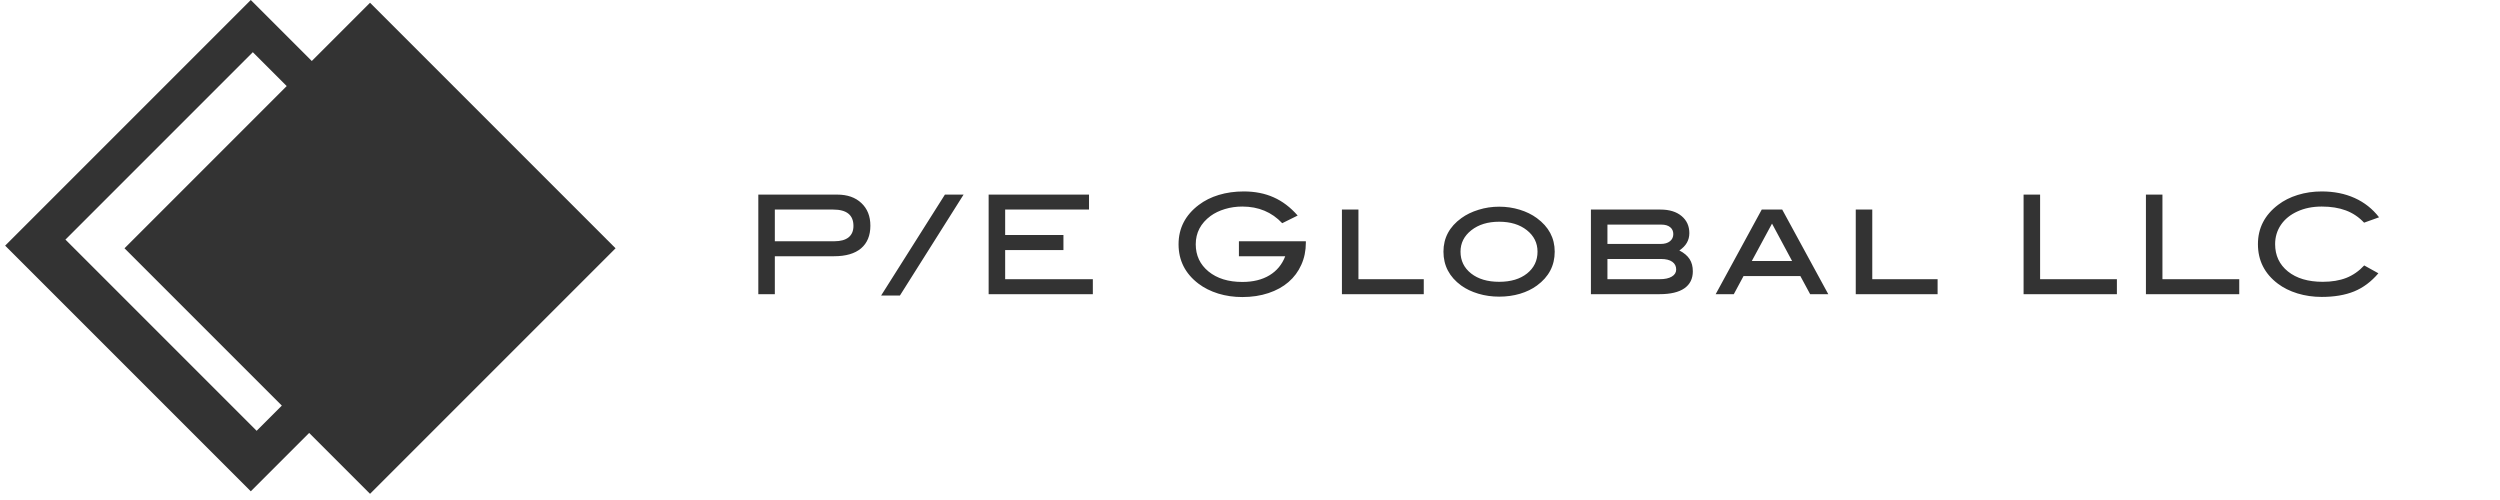 <?xml version="1.0" encoding="UTF-8"?> <svg xmlns="http://www.w3.org/2000/svg" width="300" height="60" viewBox="0 0 300 60" fill="none"><g clip-path="url(#clip0_406_34889)"><path fill-rule="evenodd" clip-rule="evenodd" d="M37.415 7.32L30.095 0L0.617 29.478L30.095 58.955L37.098 51.953L44.404 59.259L73.867 29.795L44.404 0.33L37.415 7.32ZM34.405 10.329L30.339 6.263L7.851 28.751L30.797 51.696L33.819 48.673L14.94 29.795L34.405 10.329Z" fill="#333333"></path><path d="M100.465 23.352C101.684 23.352 102.651 23.69 103.365 24.367C104.085 25.044 104.445 25.949 104.445 27.082C104.445 28.264 104.071 29.171 103.325 29.805C102.578 30.434 101.499 30.748 100.086 30.748H92.98V35.3H90.998V23.352H100.465ZM100.118 28.951C100.865 28.951 101.434 28.795 101.826 28.484C102.218 28.167 102.414 27.71 102.414 27.114C102.414 25.804 101.606 25.148 99.989 25.148H92.98V28.951H100.118ZM115.63 23.352L107.992 35.461H105.736L113.39 23.352H115.63ZM131.141 35.3H118.637V23.352H130.682V25.148H120.619V28.202H127.613V30.007H120.619V33.503H131.141V35.3ZM156.702 29.128C156.702 30.09 156.52 30.973 156.154 31.779C155.794 32.585 155.284 33.272 154.624 33.842C153.968 34.411 153.165 34.854 152.215 35.171C151.264 35.488 150.219 35.646 149.081 35.646C148.055 35.646 147.088 35.507 146.18 35.227C145.273 34.943 144.486 34.548 143.82 34.043C142.224 32.829 141.427 31.253 141.427 29.314C141.427 27.391 142.235 25.817 143.852 24.593C144.534 24.072 145.334 23.671 146.253 23.392C147.177 23.113 148.176 22.973 149.25 22.973C150.593 22.973 151.79 23.209 152.843 23.682C153.896 24.149 154.855 24.877 155.719 25.866L153.866 26.784C152.615 25.452 151.02 24.786 149.081 24.786C148.35 24.786 147.655 24.885 146.994 25.084C146.333 25.283 145.759 25.559 145.27 25.914C144.083 26.795 143.489 27.928 143.489 29.314C143.489 30.651 144 31.739 145.02 32.577C146.046 33.415 147.399 33.834 149.081 33.834C150.37 33.834 151.455 33.568 152.336 33.036C153.216 32.504 153.847 31.741 154.229 30.748H148.67V28.951H156.702V29.128ZM170.852 35.3H161.031V25.148H163.013V33.503H170.852V35.3ZM186.565 30.2C186.565 31.87 185.856 33.224 184.438 34.261C183.864 34.685 183.184 35.015 182.4 35.252C181.621 35.482 180.789 35.598 179.902 35.598C179.022 35.598 178.186 35.48 177.397 35.243C176.607 35.007 175.922 34.679 175.342 34.261C173.924 33.224 173.215 31.87 173.215 30.2C173.215 28.551 173.932 27.208 175.367 26.172C175.952 25.747 176.639 25.414 177.429 25.173C178.219 24.925 179.043 24.802 179.902 24.802C180.762 24.802 181.584 24.923 182.368 25.165C183.152 25.406 183.837 25.742 184.422 26.172C185.851 27.219 186.565 28.562 186.565 30.2ZM184.503 30.2C184.503 29.158 184.076 28.299 183.222 27.622C182.368 26.945 181.261 26.607 179.902 26.607C178.538 26.607 177.424 26.948 176.559 27.63C175.694 28.312 175.262 29.169 175.262 30.2C175.262 31.274 175.686 32.147 176.535 32.818C177.383 33.484 178.506 33.817 179.902 33.817C181.294 33.817 182.408 33.484 183.246 32.818C184.084 32.147 184.503 31.274 184.503 30.2ZM201.521 30.055C202.085 30.345 202.496 30.691 202.754 31.094C203.011 31.492 203.14 31.98 203.14 32.56C203.14 33.447 202.802 34.126 202.125 34.599C201.448 35.066 200.46 35.3 199.16 35.3H190.91V25.148H199.257C200.331 25.148 201.177 25.409 201.795 25.93C202.413 26.446 202.721 27.128 202.721 27.976C202.721 28.83 202.321 29.523 201.521 30.055ZM199.289 29.273C199.757 29.273 200.124 29.166 200.393 28.951C200.662 28.736 200.796 28.449 200.796 28.089C200.796 27.74 200.67 27.463 200.417 27.259C200.165 27.055 199.813 26.953 199.362 26.953H192.892V29.273H199.289ZM199.16 33.503C199.789 33.503 200.275 33.398 200.619 33.189C200.968 32.98 201.142 32.697 201.142 32.343C201.142 31.946 200.987 31.637 200.675 31.416C200.364 31.191 199.915 31.078 199.33 31.078H192.892V33.503H199.16ZM219.393 35.3H217.218L216.042 33.124H209.226L208.057 35.3H205.882L211.409 25.148H213.866L219.393 35.3ZM215.051 31.32L212.642 26.832L210.217 31.32H215.051ZM232.512 35.3H222.691V25.148H224.673V33.503H232.512V35.3ZM254.028 35.3H242.83V23.352H244.812V33.503H254.028V35.3ZM268.71 35.3H257.511V23.352H259.493V33.503H268.71V35.3ZM285.487 26.075L283.69 26.72C283.067 26.053 282.339 25.565 281.507 25.253C280.68 24.942 279.713 24.786 278.606 24.786C277.516 24.786 276.544 24.982 275.69 25.374C274.836 25.761 274.175 26.298 273.708 26.985C273.246 27.668 273.015 28.438 273.015 29.298C273.015 30.657 273.528 31.75 274.554 32.577C275.585 33.404 276.976 33.817 278.727 33.817C279.807 33.817 280.747 33.662 281.547 33.35C282.353 33.033 283.072 32.534 283.706 31.852L285.406 32.794C284.552 33.799 283.583 34.524 282.498 34.969C281.413 35.41 280.116 35.63 278.606 35.63C277.58 35.63 276.611 35.49 275.698 35.211C274.79 34.932 274.006 34.542 273.345 34.043C271.75 32.84 270.952 31.258 270.952 29.298C270.952 27.375 271.761 25.801 273.378 24.576C274.044 24.066 274.828 23.671 275.73 23.392C276.632 23.113 277.591 22.973 278.606 22.973C280.078 22.973 281.397 23.236 282.562 23.763C283.728 24.289 284.702 25.06 285.487 26.075Z" fill="#333333"></path></g><defs><clipPath id="clip0_406_34889"><rect width="300" height="59.259" fill="white"></rect></clipPath></defs></svg> 